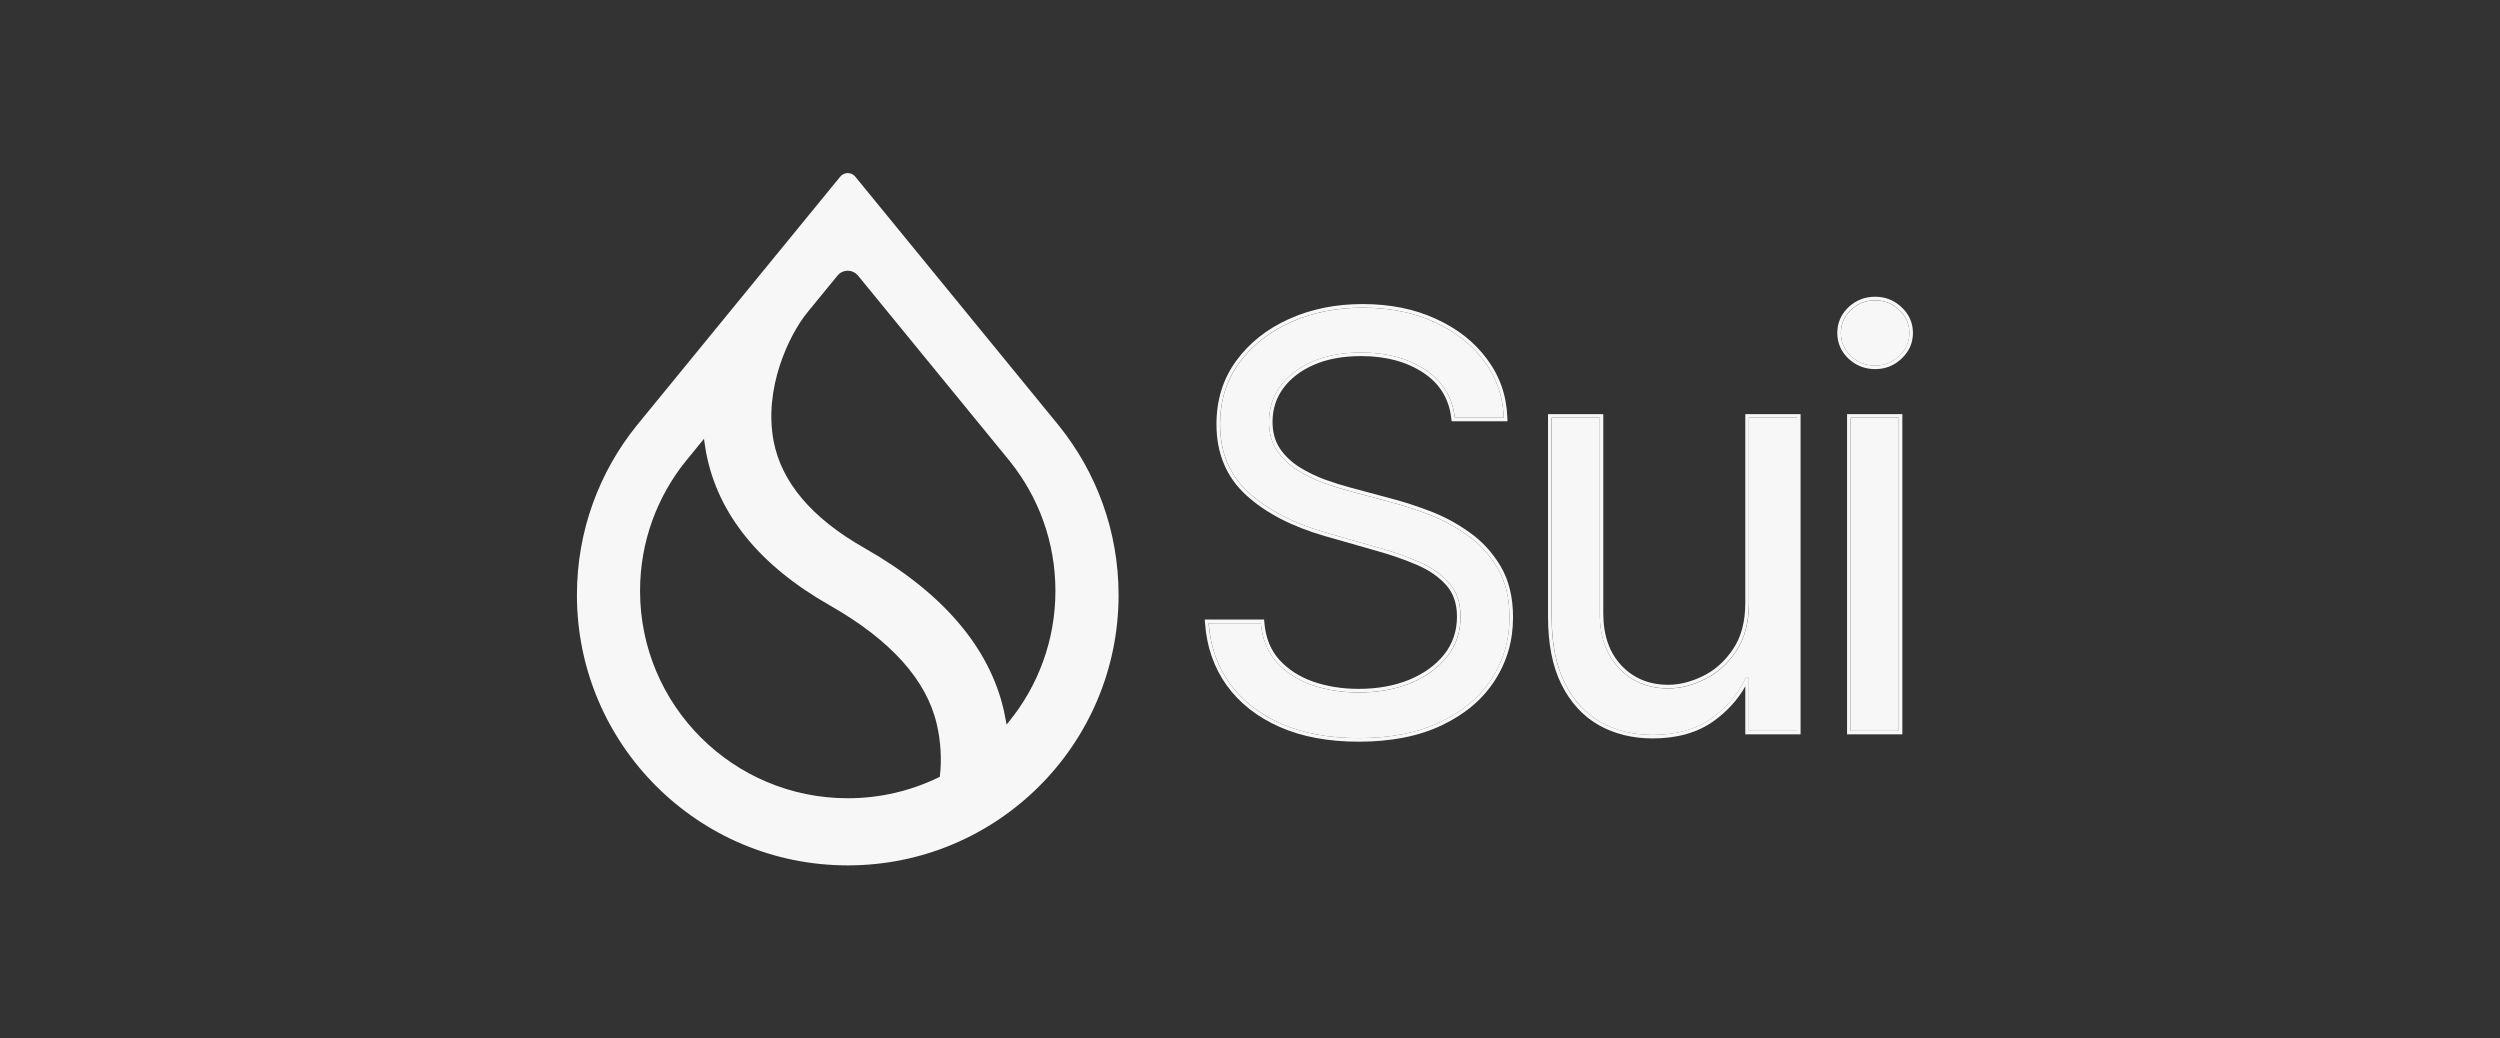 <svg width="130" height="54" viewBox="0 0 130 54" fill="none" xmlns="http://www.w3.org/2000/svg">
<rect x="0" y="0" width="130" height="54" fill="#333333" stroke="none"/>
<g clip-path="url(#clip0_1503_75)">
<path d="M75.654 21.723C75.527 20.649 75.011 19.815 74.107 19.222C73.203 18.628 72.093 18.332 70.779 18.332C69.818 18.332 68.977 18.487 68.257 18.798C67.543 19.109 66.985 19.536 66.582 20.08C66.186 20.624 65.989 21.242 65.989 21.935C65.989 22.514 66.126 23.012 66.402 23.429C66.685 23.839 67.045 24.182 67.483 24.457C67.921 24.726 68.38 24.948 68.861 25.125C69.341 25.295 69.783 25.433 70.186 25.538L72.39 26.132C72.955 26.28 73.584 26.485 74.276 26.747C74.976 27.008 75.644 27.365 76.279 27.817C76.922 28.262 77.452 28.834 77.869 29.534C78.286 30.233 78.495 31.092 78.495 32.109C78.495 33.282 78.187 34.342 77.573 35.289C76.965 36.236 76.075 36.988 74.902 37.546C73.736 38.104 72.319 38.383 70.652 38.383C69.097 38.383 67.751 38.133 66.614 37.631C65.484 37.129 64.593 36.43 63.943 35.533C63.3 34.635 62.936 33.593 62.852 32.406H65.565C65.635 33.226 65.911 33.904 66.391 34.441C66.879 34.971 67.494 35.366 68.236 35.628C68.984 35.882 69.79 36.01 70.652 36.01C71.655 36.01 72.556 35.847 73.354 35.522C74.153 35.19 74.785 34.73 75.251 34.144C75.718 33.551 75.951 32.858 75.951 32.067C75.951 31.346 75.75 30.76 75.347 30.308C74.944 29.855 74.414 29.488 73.757 29.205C73.1 28.923 72.39 28.675 71.627 28.463L68.956 27.701C67.26 27.213 65.918 26.517 64.929 25.613C63.94 24.708 63.445 23.525 63.445 22.062C63.445 20.847 63.774 19.787 64.431 18.883C65.095 17.971 65.985 17.265 67.101 16.763C68.225 16.254 69.479 16 70.864 16C72.263 16 73.506 16.251 74.594 16.753C75.683 17.247 76.544 17.925 77.18 18.787C77.823 19.649 78.162 20.628 78.198 21.723H75.654Z" fill="#F7F7F8"/>
<path d="M90.947 31.35V21.727H93.448V38.005H90.947V35.25H90.777C90.395 36.077 89.802 36.78 88.996 37.359C88.191 37.931 87.174 38.217 85.944 38.217C84.927 38.217 84.022 37.995 83.231 37.55C82.44 37.097 81.818 36.419 81.366 35.515C80.914 34.603 80.688 33.455 80.688 32.07V21.727H83.189V31.901C83.189 33.088 83.521 34.035 84.185 34.741C84.856 35.448 85.711 35.801 86.75 35.801C87.371 35.801 88.004 35.642 88.647 35.324C89.297 35.006 89.841 34.519 90.279 33.861C90.724 33.204 90.947 32.367 90.947 31.35Z" fill="#F7F7F8"/>
<path d="M96.235 38.005V21.726H98.737V38.005H96.235ZM97.507 19.012C97.02 19.012 96.599 18.846 96.246 18.514C95.9 18.182 95.727 17.783 95.727 17.317C95.727 16.851 95.9 16.451 96.246 16.119C96.599 15.787 97.02 15.621 97.507 15.621C97.995 15.621 98.412 15.787 98.758 16.119C99.111 16.451 99.288 16.851 99.288 17.317C99.288 17.783 99.111 18.182 98.758 18.514C98.412 18.846 97.995 19.012 97.507 19.012Z" fill="#F7F7F8"/>
<path fill-rule="evenodd" clip-rule="evenodd" d="M75.486 21.907L75.466 21.743C75.345 20.724 74.86 19.939 74.002 19.375C73.134 18.806 72.062 18.516 70.776 18.516C69.835 18.516 69.021 18.668 68.328 18.967C67.64 19.266 67.11 19.675 66.73 20.188C66.358 20.699 66.172 21.279 66.172 21.933C66.172 22.481 66.302 22.941 66.554 23.323C66.821 23.71 67.162 24.034 67.579 24.297C68.005 24.558 68.453 24.775 68.921 24.947C69.397 25.115 69.834 25.251 70.23 25.356L70.231 25.356L72.434 25.949C72.434 25.949 72.435 25.949 72.434 25.949C73.007 26.1 73.642 26.307 74.339 26.57C75.054 26.837 75.736 27.201 76.384 27.662C77.049 28.123 77.597 28.715 78.027 29.436C78.465 30.171 78.678 31.064 78.678 32.107C78.678 33.314 78.361 34.409 77.726 35.388C77.097 36.368 76.178 37.141 74.979 37.712C73.782 38.285 72.337 38.568 70.649 38.568C69.075 38.568 67.702 38.314 66.536 37.799C65.379 37.286 64.461 36.567 63.789 35.64C63.125 34.712 62.75 33.636 62.663 32.417L62.648 32.217H65.733L65.748 32.388C65.815 33.172 66.077 33.811 66.527 34.313C66.991 34.818 67.579 35.197 68.294 35.449C69.021 35.696 69.806 35.821 70.649 35.821C71.632 35.821 72.508 35.661 73.28 35.347C74.054 35.025 74.659 34.584 75.102 34.026C75.541 33.467 75.762 32.816 75.762 32.065C75.762 31.381 75.571 30.841 75.205 30.429C74.823 30.001 74.317 29.648 73.68 29.374C73.032 29.096 72.33 28.851 71.574 28.641L71.573 28.641L68.902 27.878C67.187 27.384 65.816 26.677 64.8 25.748C63.769 24.805 63.256 23.57 63.256 22.06C63.256 20.809 63.595 19.71 64.277 18.771C64.962 17.831 65.879 17.105 67.022 16.591C68.172 16.07 69.453 15.811 70.861 15.811C72.282 15.811 73.553 16.066 74.669 16.581C75.782 17.087 76.671 17.784 77.327 18.674C77.993 19.567 78.345 20.582 78.381 21.715L78.388 21.907H75.486ZM77.177 18.785C76.542 17.923 75.68 17.245 74.591 16.75C73.503 16.249 72.26 15.998 70.861 15.998C69.476 15.998 68.222 16.252 67.099 16.761C65.982 17.262 65.092 17.969 64.428 18.881C63.771 19.785 63.442 20.845 63.442 22.06C63.442 23.522 63.937 24.706 64.926 25.61C65.915 26.515 67.257 27.211 68.953 27.698L71.624 28.461C72.387 28.673 73.097 28.921 73.754 29.203C74.411 29.486 74.941 29.853 75.344 30.305C75.747 30.758 75.948 31.344 75.948 32.065C75.948 32.856 75.715 33.548 75.249 34.142C74.782 34.728 74.15 35.188 73.352 35.52C72.553 35.845 71.652 36.007 70.649 36.007C69.787 36.007 68.981 35.88 68.233 35.626C67.491 35.364 66.876 34.968 66.388 34.439C65.908 33.902 65.632 33.223 65.562 32.404H62.849C62.853 32.466 62.858 32.529 62.864 32.59C62.973 33.7 63.331 34.68 63.94 35.53C64.59 36.428 65.481 37.127 66.611 37.629C67.749 38.13 69.095 38.381 70.649 38.381C72.316 38.381 73.733 38.102 74.899 37.544C76.072 36.986 76.962 36.233 77.57 35.286C78.184 34.34 78.492 33.28 78.492 32.107C78.492 31.09 78.283 30.231 77.866 29.532C77.45 28.832 76.92 28.26 76.277 27.815C75.641 27.363 74.973 27.006 74.274 26.744C73.581 26.483 72.952 26.278 72.387 26.13L70.183 25.536C69.78 25.43 69.338 25.292 68.858 25.123C68.377 24.946 67.918 24.724 67.48 24.455C67.042 24.18 66.682 23.837 66.399 23.427C66.124 23.01 65.986 22.512 65.986 21.933C65.986 21.24 66.184 20.622 66.579 20.078C66.982 19.534 67.54 19.107 68.254 18.796C68.975 18.485 69.815 18.329 70.776 18.329C72.09 18.329 73.2 18.626 74.104 19.22C75.008 19.813 75.524 20.647 75.651 21.721H78.195C78.193 21.658 78.19 21.596 78.186 21.534C78.12 20.514 77.784 19.598 77.177 18.785ZM90.756 21.534H93.63V38.186H90.756V35.688C90.363 36.389 89.81 36.995 89.101 37.505L89.1 37.505C88.256 38.105 87.198 38.398 85.94 38.398C84.894 38.398 83.958 38.169 83.135 37.706L83.134 37.706C82.308 37.233 81.662 36.526 81.195 35.592C80.726 34.648 80.497 33.468 80.497 32.065V21.534H83.371V31.895C83.371 33.045 83.692 33.943 84.316 34.607C84.95 35.274 85.754 35.609 86.745 35.609C87.334 35.609 87.939 35.458 88.56 35.151C89.177 34.849 89.698 34.384 90.119 33.752L90.12 33.751C90.539 33.133 90.756 32.334 90.756 31.344V21.534ZM84.181 34.735C83.516 34.029 83.184 33.082 83.184 31.895V21.721H80.683V32.065C80.683 33.449 80.909 34.598 81.362 35.509C81.814 36.413 82.436 37.092 83.227 37.544C84.018 37.989 84.922 38.212 85.94 38.212C87.169 38.212 88.187 37.925 88.992 37.353C89.786 36.782 90.374 36.091 90.756 35.28C90.761 35.268 90.767 35.256 90.773 35.244H90.942V38H93.444V21.721H90.942V31.344C90.942 32.361 90.72 33.199 90.275 33.856C89.837 34.513 89.293 35 88.642 35.318C87.999 35.636 87.367 35.795 86.745 35.795C85.707 35.795 84.852 35.442 84.181 34.735ZM96.047 38.186V21.534H98.922V38.186H96.047ZM96.117 18.645L96.115 18.644C95.734 18.278 95.539 17.831 95.539 17.312C95.539 16.793 95.734 16.346 96.115 15.98L96.117 15.978C96.505 15.614 96.971 15.43 97.506 15.43C98.04 15.43 98.503 15.614 98.885 15.979C99.273 16.345 99.473 16.792 99.473 17.312C99.473 17.832 99.273 18.279 98.885 18.645C98.503 19.01 98.04 19.194 97.506 19.194C96.971 19.194 96.505 19.01 96.117 18.645ZM98.756 18.509C99.109 18.177 99.286 17.778 99.286 17.312C99.286 16.846 99.109 16.446 98.756 16.114C98.41 15.782 97.993 15.616 97.506 15.616C97.018 15.616 96.598 15.782 96.245 16.114C95.898 16.446 95.725 16.846 95.725 17.312C95.725 17.778 95.898 18.177 96.245 18.509C96.598 18.842 97.018 19.008 97.506 19.008C97.993 19.008 98.41 18.842 98.756 18.509ZM96.234 38H98.735V21.721H96.234V38Z" fill="#F7F7F8"/>
<path fill-rule="evenodd" clip-rule="evenodd" d="M52.536 24.014L52.536 24.016C54.004 25.857 54.882 28.19 54.882 30.727C54.882 33.301 53.978 35.666 52.47 37.52L52.34 37.679L52.306 37.476C52.276 37.304 52.242 37.13 52.202 36.954C51.447 33.637 48.988 30.793 44.94 28.491C42.206 26.94 40.642 25.073 40.231 22.951C39.966 21.579 40.163 20.201 40.544 19.021C40.925 17.841 41.492 16.852 41.974 16.257L43.548 14.332C43.825 13.994 44.341 13.994 44.617 14.332L52.536 24.014ZM55.027 22.091L44.473 9.185C44.272 8.938 43.894 8.938 43.693 9.185L33.139 22.09L33.104 22.133C31.162 24.543 30 27.606 30 30.94C30 38.705 36.305 45 44.083 45C51.861 45 58.166 38.705 58.166 30.94C58.166 27.606 57.004 24.543 55.061 22.133L55.027 22.091ZM35.664 23.973L36.608 22.818L36.637 23.031C36.659 23.2 36.687 23.369 36.719 23.54C37.33 26.745 39.512 29.417 43.16 31.486C46.331 33.291 48.178 35.367 48.709 37.643C48.931 38.593 48.971 39.527 48.875 40.344L48.869 40.395L48.823 40.417C47.392 41.116 45.783 41.509 44.083 41.509C38.118 41.509 33.283 36.682 33.283 30.727C33.283 28.17 34.174 25.821 35.664 23.973Z" fill="#F7F7F8"/>
</g>
<defs>
<clipPath id="clip0_1503_75">
<rect width="70" height="36" fill="white" transform="translate(30 9)"/>
</clipPath>
</defs>
</svg>
